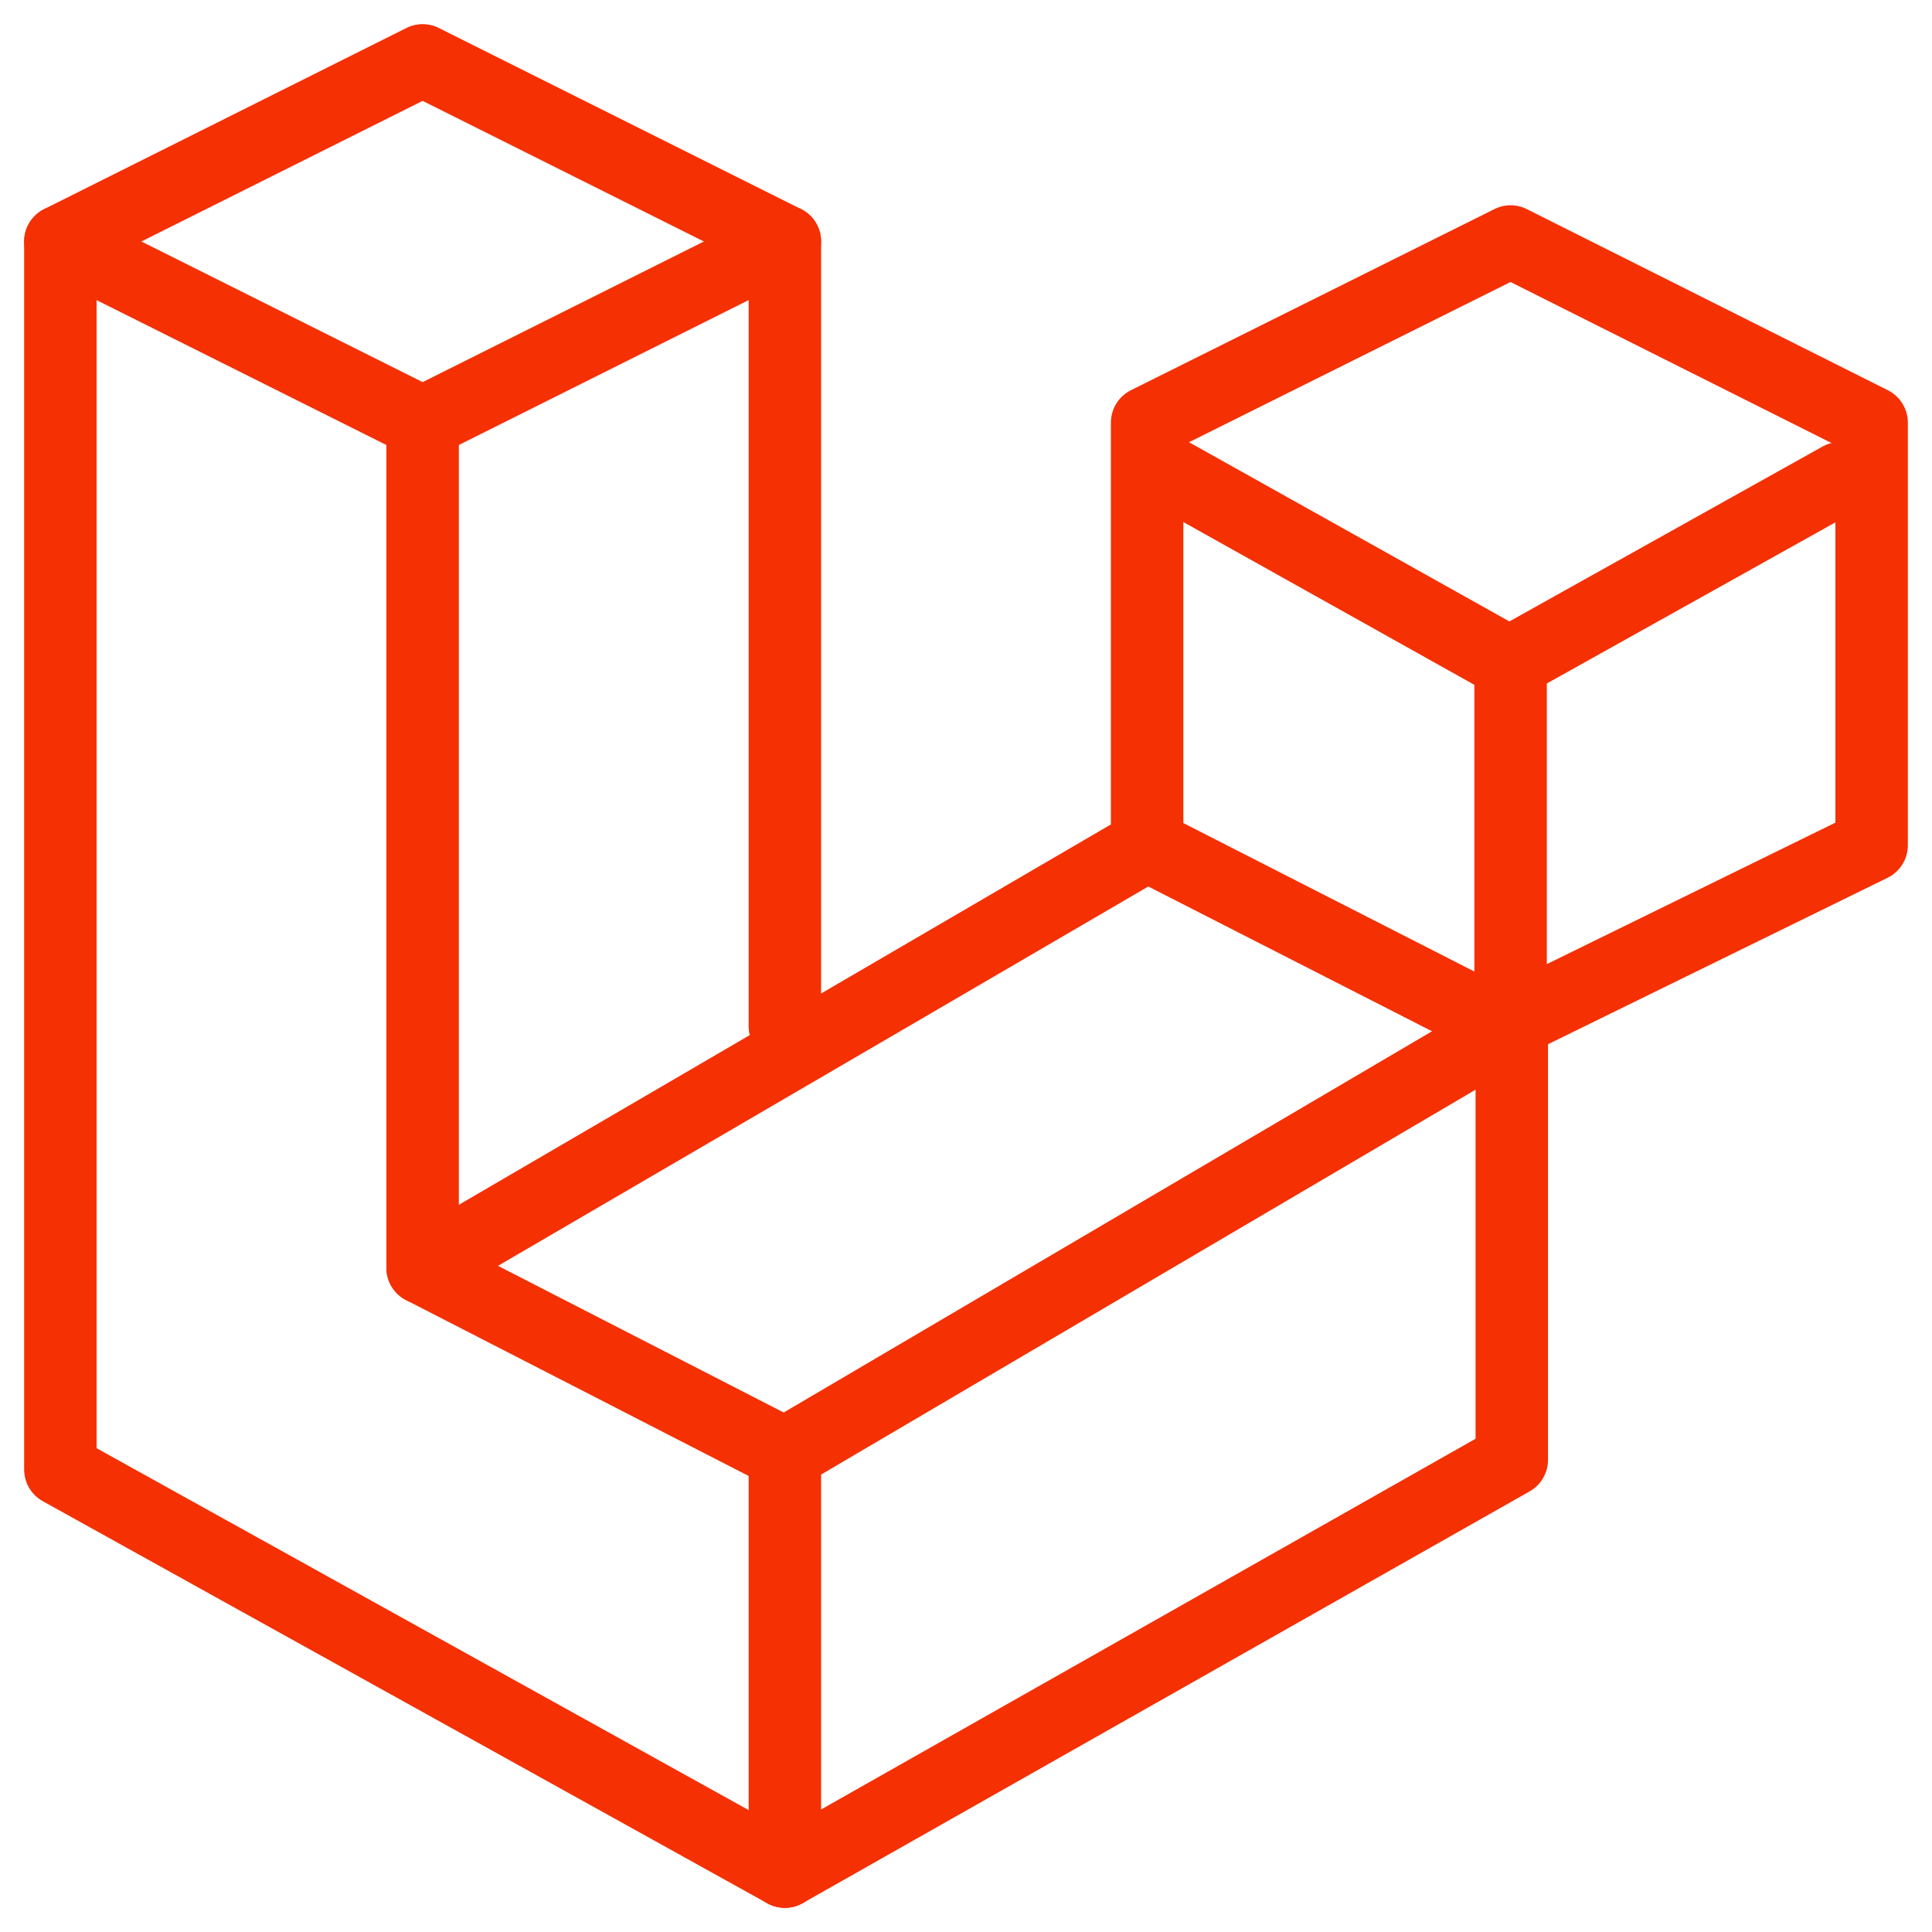 <svg width="16" height="16" viewBox="0 0 16 16" fill="none" xmlns="http://www.w3.org/2000/svg">
    <g clip-path="url(#clip0_207_25116)">
        <path d="M12.51 5.49V8.78M9.64 3.89L12.5 5.49L15.24 3.96M6.5 12V15.5M3.5 3.5L6.5 2"
            stroke="#F53003" stroke-linecap="round" stroke-width="0.6px" stroke-linejoin="round" />
        <path d="M3.5 10.5L9.5 7M9.5 7V3.5L12.51 2L15.5 3.5V7L12.44 8.5L9.5 7Z" stroke="#F53003"
            stroke-linecap="round" stroke-width="0.6px" stroke-linejoin="round" />
        <path d="M0.5 2L3.5 0.5L6.5 2V8.5" stroke="#F53003" stroke-linecap="round" stroke-width="0.6px"
            stroke-linejoin="round" />
        <path d="M0.5 2V12.17L6.5 15.5L12.52 12.09V8.5L6.5 12.04L3.5 10.5V3.5L0.5 2Z"
            stroke="#F53003" stroke-linecap="round" stroke-width="0.6px" stroke-linejoin="round" />
    </g>
    <defs>
        <clipPath id="clip0_207_25116">
            <rect width="16" height="16" fill="white" />
        </clipPath>
    </defs>
</svg>